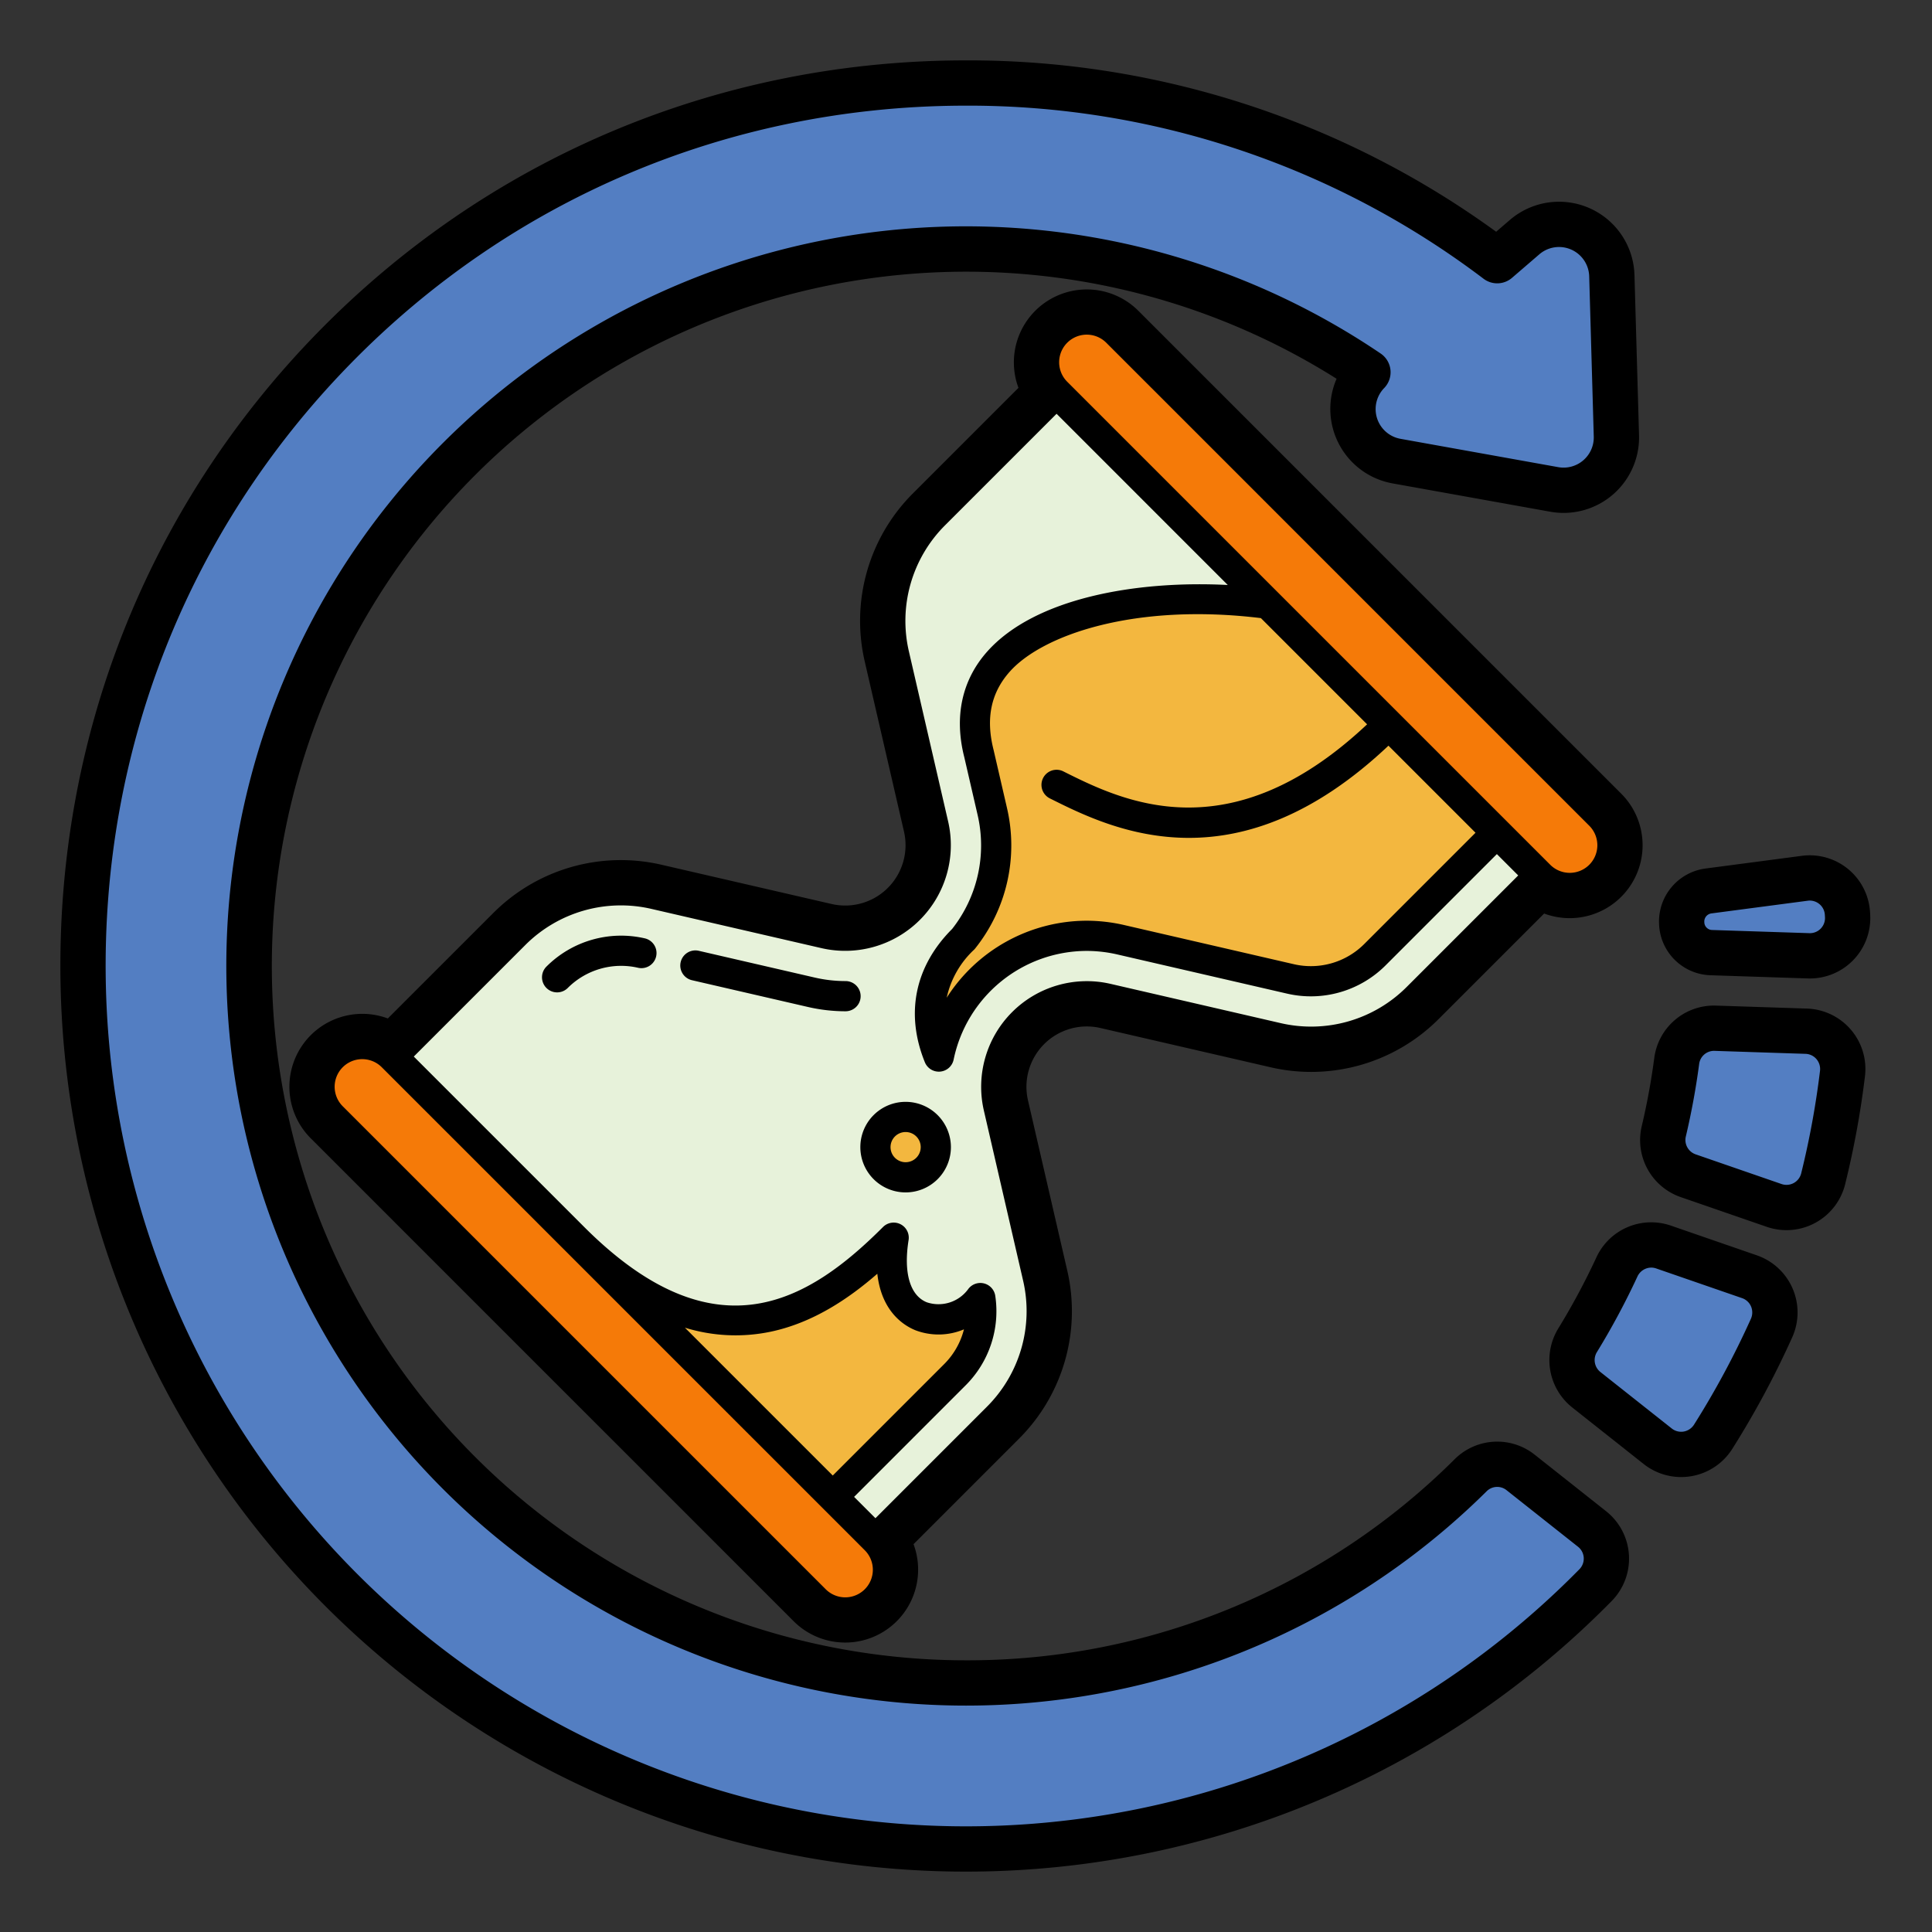 <svg height="512" viewBox="0 0 512 512" width="512" xmlns="http://www.w3.org/2000/svg"><rect x="0" y="0" width="512" height="512" fill="#333333" stroke="none"/><g id="Fill_out_line" data-name="Fill out line"><g fill="#537ec2"><path d="m467.652 351.143a230.919 230.919 0 0 1 -15.328 28.527 8.019 8.019 0 0 1 -11.76 2.042l-18.945-14.994a8.028 8.028 0 0 1 -1.817-10.514 191.768 191.768 0 0 0 10.496-19.575 8.029 8.029 0 0 1 9.901-4.262l22.791 7.878a8.021 8.021 0 0 1 4.66 10.899z"/><path d="m486.292 284.269a229.935 229.935 0 0 1 -5.073 27.637 8.012 8.012 0 0 1 -10.39 5.657l-22.793-7.877a8.029 8.029 0 0 1 -5.155-9.47 190.184 190.184 0 0 0 3.44-18.712 8.026 8.026 0 0 1 8.199-7.014l24.09.788a8.015 8.015 0 0 1 7.683 8.99z"/><path d="m479.377 251.3-25.771-.843a6.148 6.148 0 0 1 -5.936-5.791l-.007-.114a6.148 6.148 0 0 1 5.335-6.449l25.559-3.369a8.009 8.009 0 0 1 9.039 7.473q.019.319.037.639a8.01 8.01 0 0 1 -8.255 8.454z"/><path d="m391.194 392.325a191.995 191.995 0 0 1 -327.168-139.508c1.699-104.572 86.997-188.818 191.974-188.818a191.072 191.072 0 0 1 109.746 34.443l-1.019.877a12 12 0 0 0 5.709 20.905l41.812 7.508a12 12 0 0 0 14.116-12.153l-1.21-42.464a12 12 0 0 0 -19.824-8.752l-8.471 7.293a231.998 231.998 0 0 0 -372.817 188.776c2.363 126.084 105.31 227.566 231.958 227.566a231.295 231.295 0 0 0 165.403-69.318 8.015 8.015 0 0 0 -.721-11.91l-18.94-14.991a7.97 7.97 0 0 0 -10.548.544z"/></g><rect fill="#f57a08" height="203.647" rx="11.314" transform="matrix(.707 -.707 .707 .707 -10.039 295.765)" width="22.627" x="340.686" y="58.177"/><rect fill="#f57a08" height="203.647" rx="11.314" transform="matrix(.707 -.707 .707 .707 -202.039 216.236)" width="22.627" x="148.686" y="250.177"/><path d="m408 232-32.32 32.32a39.964 39.964 0 0 1 -37.28 10.69l-44.98-10.38a24.01 24.01 0 0 0 -28.79 28.79l10.38 44.98a39.964 39.964 0 0 1 -10.69 37.28l-32.32 32.32-128-128 32.32-32.32a39.964 39.964 0 0 1 37.28-10.69l44.98 10.38a24.01 24.01 0 0 0 28.79-28.79l-10.38-44.98a39.964 39.964 0 0 1 10.69-37.28l32.32-32.32 85.17 85.17 5.66 5.66z" fill="#e7f2da"/><path d="m259.433 199.721 3.523 15.265a39.745 39.745 0 0 1 -7.641 33.861c-9.377 9.278-10.823 20.528-6.512 31.153a40.112 40.112 0 0 1 39.117-31.998 40.478 40.478 0 0 1 9.095 1.043l44.981 10.38a23.993 23.993 0 0 0 22.367-6.415l32.323-32.323-60.687-60.687c-36.25-4.75-85.5 4.5-76.567 39.721z" fill="#f3b73f"/><path d="m152 328 68.687 68.687 32.323-32.323a23.848 23.848 0 0 0 6.791-20.363c-6.467 9.333-26.967 9.167-22.967-16-16 16-44.833 40-84.833 0z" fill="#f3b73f"/><circle cx="240" cy="304" fill="#f3b73f" r="8"/><path d="m240 292a12 12 0 1 0 12 12 12.013 12.013 0 0 0 -12-12zm0 16a4 4 0 1 1 4-4 4.004 4.004 0 0 1 -4 4z"/><path d="m465.605 332.683-22.792-7.878a15.994 15.994 0 0 0 -19.771 8.457 184.355 184.355 0 0 1 -10.058 18.758 16.049 16.049 0 0 0 3.671 20.972l18.944 14.994a16.019 16.019 0 0 0 23.489-4.045 239.825 239.825 0 0 0 15.859-29.515 16.024 16.024 0 0 0 -9.343-21.743zm-1.601 16.819a227.741 227.741 0 0 1 -15.062 28.032 4.076 4.076 0 0 1 -2.751 1.844 4.004 4.004 0 0 1 -3.145-.803l-18.944-14.994a4.04 4.04 0 0 1 -.89-5.286 196.478 196.478 0 0 0 10.716-19.984 4.062 4.062 0 0 1 3.673-2.382 3.953 3.953 0 0 1 1.292.218l22.79 7.877a3.992 3.992 0 0 1 2.354 2.185 4.093 4.093 0 0 1 -.032 3.294z"/><path d="m478.87 267.283-24.093-.788a15.961 15.961 0 0 0 -16.388 13.959c-.796 6.007-1.904 12.038-3.296 17.926a15.996 15.996 0 0 0 10.328 18.869l22.796 7.877a16.011 16.011 0 0 0 20.767-11.297 238.864 238.864 0 0 0 5.249-28.599 16.017 16.017 0 0 0 -15.363-17.947zm3.451 16.505a227.016 227.016 0 0 1 -4.985 27.156 4.01 4.01 0 0 1 -5.201 2.839l-22.792-7.876a4.029 4.029 0 0 1 -2.57-4.77c1.482-6.275 2.665-12.704 3.514-19.107a3.98 3.98 0 0 1 3.967-3.544c.045 0 .091.001.136.003l24.088.788a4.002 4.002 0 0 1 2.902 1.393 4.057 4.057 0 0 1 .942 3.118z"/><path d="m439.682 245.127a14.079 14.079 0 0 0 13.662 13.325l25.752.843c.181.007.359.009.54.009a16.011 16.011 0 0 0 15.983-16.927l-.038-.639a16.007 16.007 0 0 0 -18.07-14.936l-25.56 3.369a14.178 14.178 0 0 0 -12.278 14.758zm13.838-3.059 25.571-3.37a3.826 3.826 0 0 1 .517-.035 4.011 4.011 0 0 1 3.994 3.774l.037.624a4.01 4.01 0 0 1 -4.003 4.242l-25.901-.846a2.097 2.097 0 0 1 -2.069-1.954l-.009-.196a2.175 2.175 0 0 1 1.863-2.239z"/><path d="m425.647 400.499-18.941-14.991a15.969 15.969 0 0 0 -21.145 1.138 182.819 182.819 0 0 1 -129.534 53.355c-.999 0-2.004-.008-3.008-.023a184.001 184.001 0 1 1 101.191-339.6 20.05 20.05 0 0 0 14.812 27.723l41.814 7.51a20.002 20.002 0 0 0 23.525-20.256l-1.21-42.464a20 20 0 0 0 -33.041-14.587l-3.615 3.112a237.826 237.826 0 0 0 -140.58-45.415c-.601 0-1.212.003-1.814.007-64.772.503-125.205 26.205-170.165 72.372-44.997 46.206-69.108 107.362-67.893 172.204a240 240 0 0 0 411.063 163.709 16.016 16.016 0 0 0 -1.459-23.793zm-7.096 15.377a228 228 0 0 1 -390.511-155.518c-1.155-61.612 21.748-119.716 64.492-163.607 42.706-43.853 100.118-68.267 161.658-68.744.578-.004 1.146-.007 1.724-.007a226.034 226.034 0 0 1 137.252 45.877 6.001 6.001 0 0 0 7.528-.243l7.245-6.237a8 8 0 0 1 13.216 5.835l1.209 42.465a8 8 0 0 1 -9.41 8.102l-41.812-7.509a8.002 8.002 0 0 1 -4.332-13.442 6.001 6.001 0 0 0 -.921-9.16 196.011 196.011 0 1 0 28.123 301.478 3.962 3.962 0 0 1 5.247-.246l18.939 14.99a4.003 4.003 0 0 1 1.508 2.885 4.047 4.047 0 0 1 -1.155 3.083z"/><path d="m291.617 272.431 44.981 10.38a47.732 47.732 0 0 0 44.734-12.831l27.885-27.884a19.322 19.322 0 0 0 20.438-31.752l-128-128a19.326 19.326 0 0 0 -31.752 20.438l-27.884 27.885a47.724 47.724 0 0 0 -12.831 44.732l10.381 44.984a15.999 15.999 0 0 1 -19.188 19.186l-44.983-10.38a47.746 47.746 0 0 0 -44.732 12.831l-27.885 27.884a19.322 19.322 0 0 0 -20.438 31.752l128 128a19.326 19.326 0 0 0 31.752-20.438l27.884-27.885a47.724 47.724 0 0 0 12.831-44.732l-10.381-44.984a15.998 15.998 0 0 1 19.188-19.186zm-30.88 21.886 10.38 44.98a35.795 35.795 0 0 1 -9.622 33.552l-29.495 29.495-5.657-5.657 29.496-29.495a27.724 27.724 0 0 0 7.921-23.764 4 4 0 0 0 -7.247-1.706 9.734 9.734 0 0 1 -10.899 3.4c-4.451-1.788-6.212-7.8-4.83-16.494a3.999 3.999 0 0 0 -6.778-3.456c-19.575 19.573-44.289 34.885-79.177 0l-45.172-45.172 29.495-29.495a35.802 35.802 0 0 1 33.552-9.622l44.98 10.38a27.999 27.999 0 0 0 33.579-33.579l-10.38-44.98a35.795 35.795 0 0 1 9.622-33.552l29.495-29.495 45.373 45.373c-24.36-1.254-51.178 3.492-63.771 17.667-6.691 7.533-8.782 17.218-6.066 27.924l3.522 15.265a35.766 35.766 0 0 1 -6.733 30.295c-9.889 9.902-12.457 22.438-7.228 35.324a3.998 3.998 0 0 0 3.704 2.496c.123 0 .246-.006.37-.017a4.001 4.001 0 0 0 3.552-3.185 36.11 36.11 0 0 1 35.197-28.797 36.482 36.482 0 0 1 8.195.94l44.981 10.38a27.991 27.991 0 0 0 26.095-7.484l29.495-29.495 5.657 5.657-29.495 29.495a35.789 35.789 0 0 1 -33.552 9.622l-44.98-10.38a27.999 27.999 0 0 0 -33.579 33.579zm-31.565 126.855a7.316 7.316 0 0 1 -10.344 0l-128-128a7.314 7.314 0 0 1 10.344-10.344l128 128a7.316 7.316 0 0 1 0 10.344zm-47.667-69.324a45.462 45.462 0 0 0 22.739 1.066c11.188-2.362 20.611-8.706 28.256-15.357 1.123 10.111 7.103 13.771 10.134 14.989a17.252 17.252 0 0 0 12.825-.258 19.928 19.928 0 0 1 -5.276 9.247l-29.495 29.495zm239.667-122.676a7.316 7.316 0 0 1 -10.344 0l-128-128a7.314 7.314 0 0 1 10.344-10.344l128 128a7.316 7.316 0 0 1 0 10.344zm-154.319-15.086-3.543-15.349c-2.113-8.332-.715-15.112 4.273-20.728 8.677-9.767 33.141-18.277 66.567-14.204l28.148 28.148c-36.577 34.424-65.036 20.206-80.509 12.468a4 4 0 0 0 -3.578 7.156c8.236 4.117 20.937 10.468 36.857 10.468 15.09 0 33.073-5.716 52.887-24.434l23.074 23.074-29.495 29.494a19.993 19.993 0 0 1 -18.64 5.347l-44.98-10.38a44.512 44.512 0 0 0 -9.995-1.146 44.124 44.124 0 0 0 -37.033 20.402 24.542 24.542 0 0 1 7.241-12.714 4.036 4.036 0 0 0 .317-.354 43.727 43.727 0 0 0 8.407-37.251z"/><path d="m224.08 267.998a44.512 44.512 0 0 1 -9.995-1.146l-30.681-7.08a4 4 0 1 1 1.799-7.795l30.682 7.08a36.482 36.482 0 0 0 8.195.94 4 4 0 0 1 0 8z"/><path d="m147.637 262.99a4 4 0 0 1 -2.828-6.829 27.993 27.993 0 0 1 26.095-7.483 4 4 0 0 1 -1.799 7.795 19.993 19.993 0 0 0 -18.64 5.347 3.99 3.99 0 0 1 -2.828 1.171z"/></g></svg>